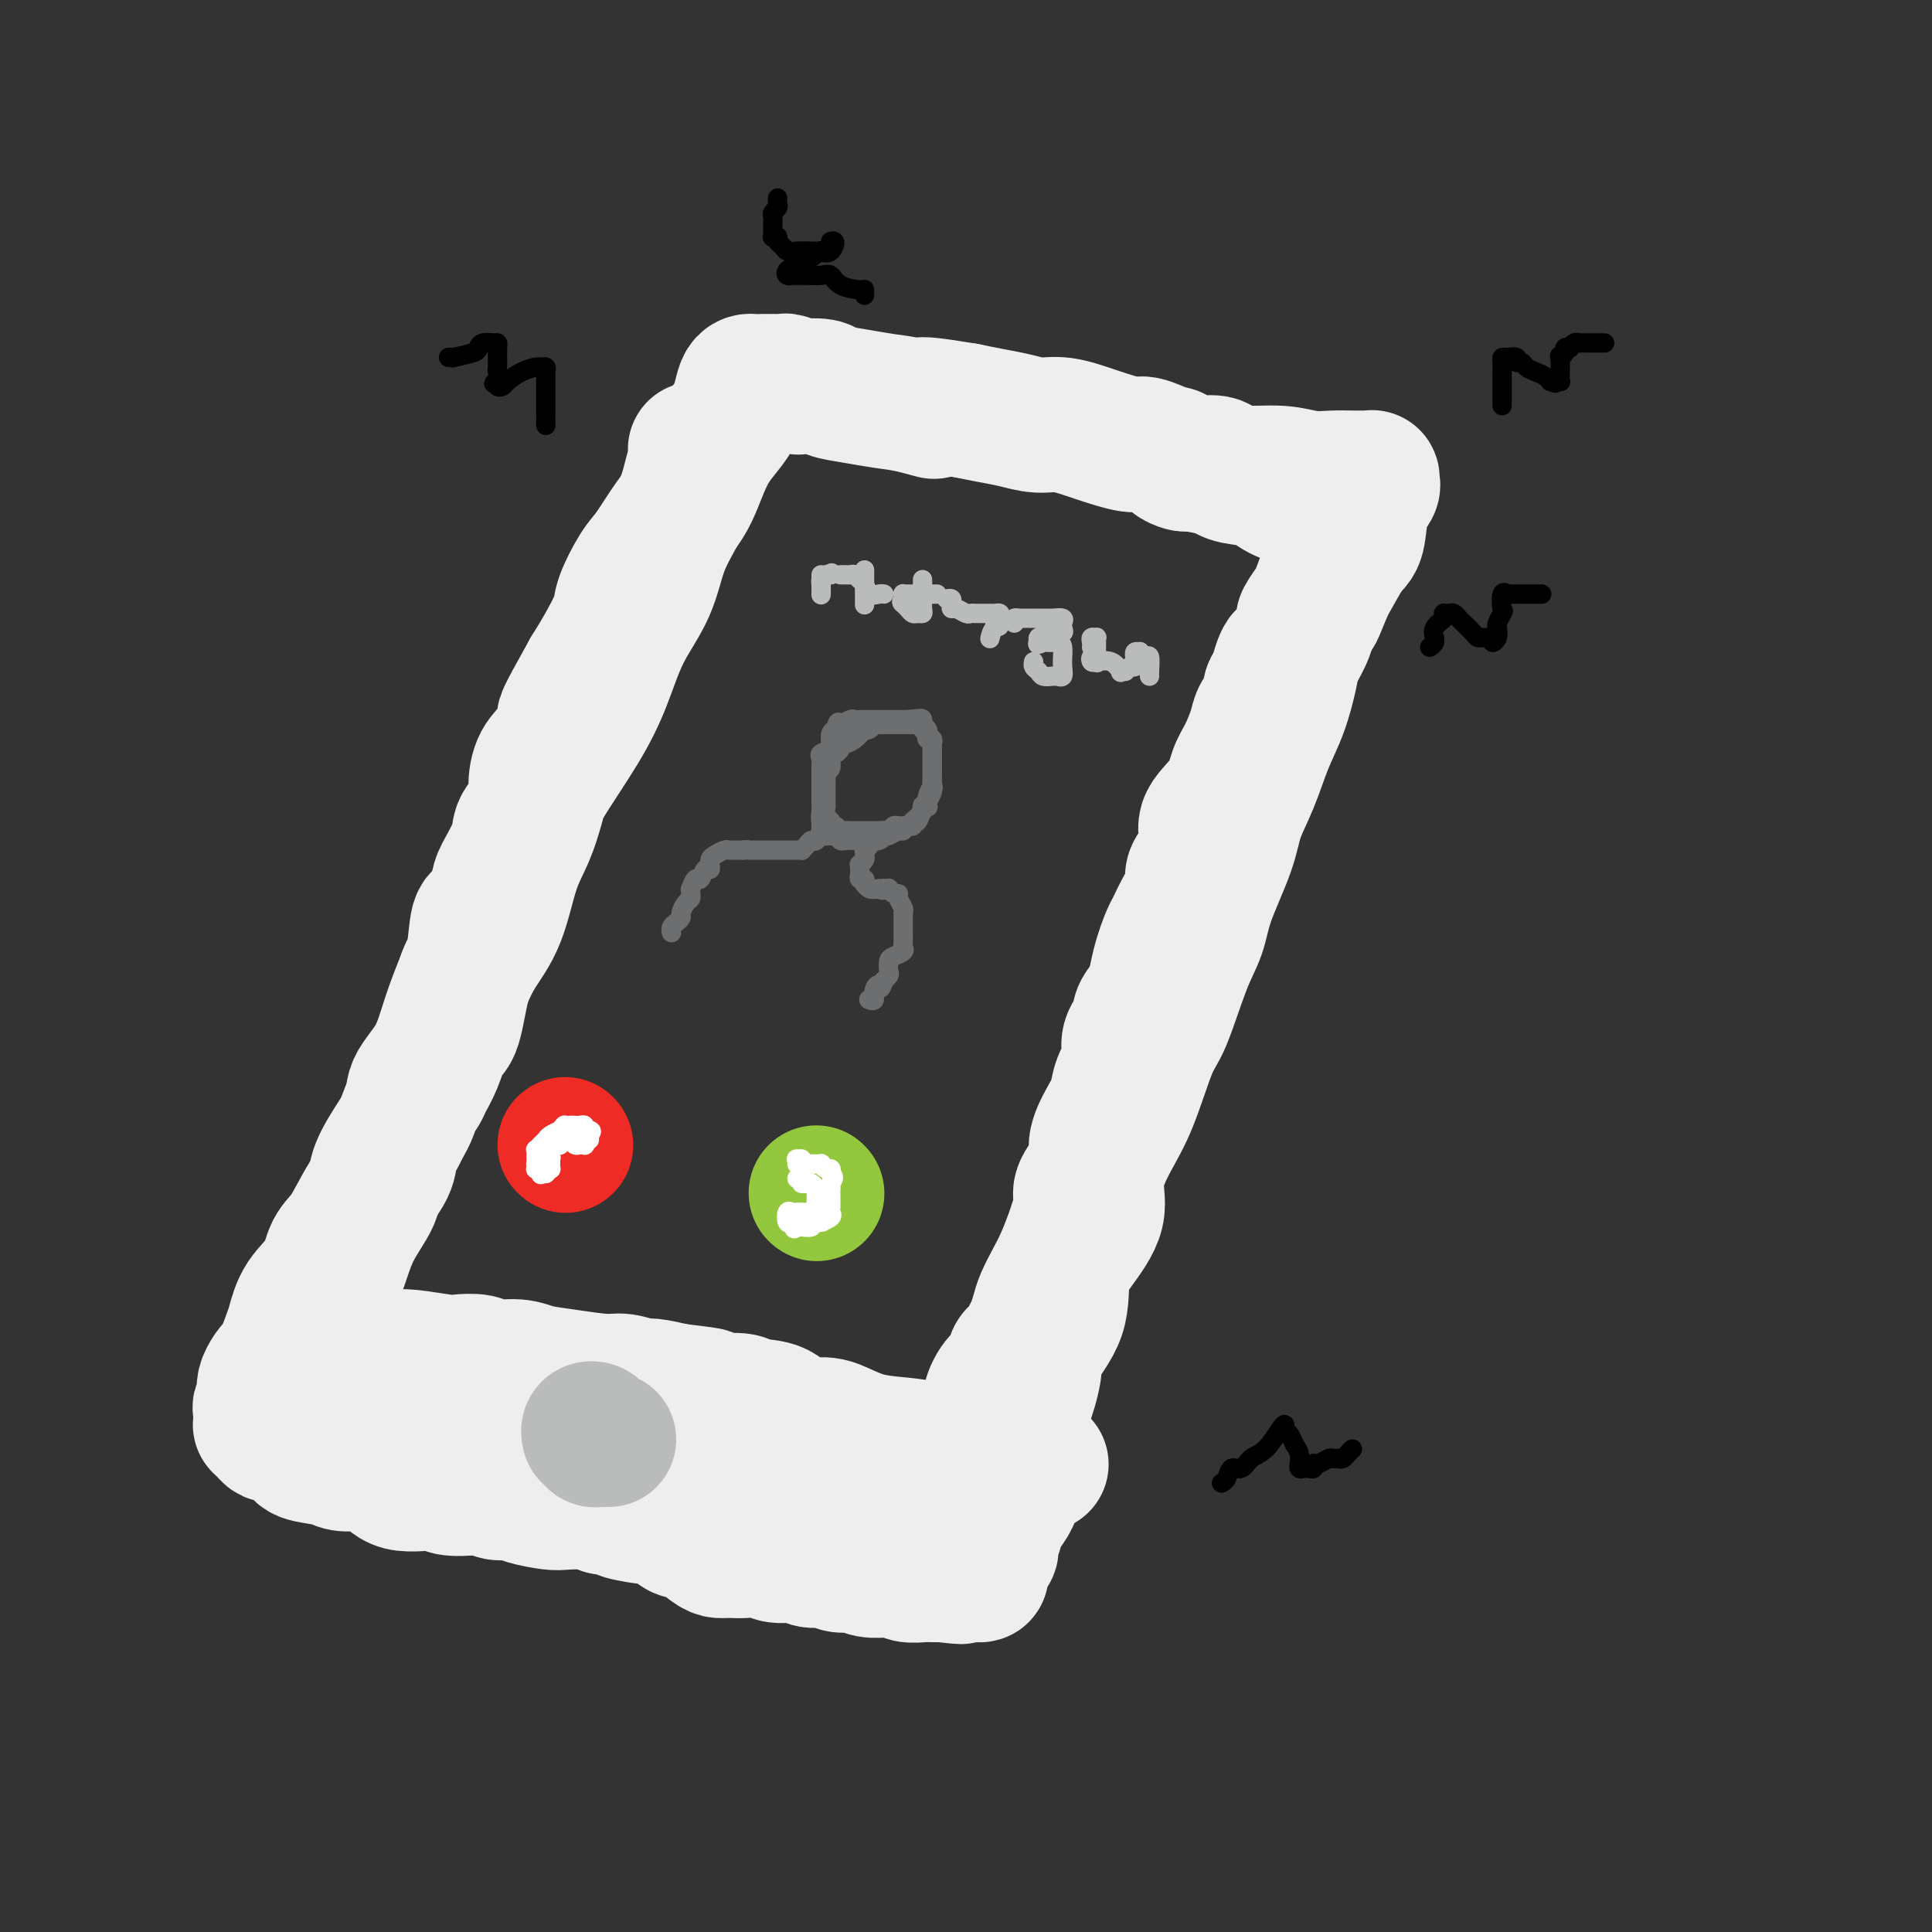<svg viewBox='0 0 400 400' version='1.1' xmlns='http://www.w3.org/2000/svg' xmlns:xlink='http://www.w3.org/1999/xlink'><rect x="0" y="0" width="400" height="400" fill="#333333" stroke="none"/><g fill='none' stroke='rgb(238,238,238)' stroke-width='28' stroke-linecap='round' stroke-linejoin='round'><path d='M144,93c0.081,0.525 0.162,1.050 0,2c-0.162,0.950 -0.567,2.325 -1,4c-0.433,1.675 -0.895,3.648 -2,6c-1.105,2.352 -2.855,5.081 -4,8c-1.145,2.919 -1.687,6.028 -3,9c-1.313,2.972 -3.398,5.808 -5,9c-1.602,3.192 -2.722,6.740 -4,10c-1.278,3.260 -2.716,6.233 -5,10c-2.284,3.767 -5.415,8.330 -7,11c-1.585,2.670 -1.625,3.448 -2,5c-0.375,1.552 -1.086,3.878 -2,6c-0.914,2.122 -2.030,4.038 -3,7c-0.970,2.962 -1.794,6.969 -3,10c-1.206,3.031 -2.793,5.087 -4,7c-1.207,1.913 -2.033,3.685 -3,6c-0.967,2.315 -2.075,5.174 -3,8c-0.925,2.826 -1.667,5.620 -3,8c-1.333,2.380 -3.258,4.346 -4,6c-0.742,1.654 -0.303,2.994 -1,5c-0.697,2.006 -2.532,4.676 -4,7c-1.468,2.324 -2.568,4.303 -3,6c-0.432,1.697 -0.195,3.113 -1,5c-0.805,1.887 -2.653,4.247 -4,7c-1.347,2.753 -2.192,5.901 -3,8c-0.808,2.099 -1.577,3.150 -2,4c-0.423,0.850 -0.498,1.498 -1,3c-0.502,1.502 -1.429,3.858 -2,5c-0.571,1.142 -0.785,1.071 -1,1'/><path d='M64,276c-12.319,28.538 -3.117,8.383 0,1c3.117,-7.383 0.150,-1.993 -1,0c-1.150,1.993 -0.482,0.590 0,0c0.482,-0.590 0.779,-0.368 1,0c0.221,0.368 0.366,0.881 1,1c0.634,0.119 1.757,-0.157 2,0c0.243,0.157 -0.395,0.746 0,1c0.395,0.254 1.821,0.173 3,0c1.179,-0.173 2.110,-0.440 3,0c0.890,0.440 1.737,1.586 3,2c1.263,0.414 2.941,0.097 4,0c1.059,-0.097 1.498,0.025 2,0c0.502,-0.025 1.066,-0.199 3,0c1.934,0.199 5.238,0.770 7,1c1.762,0.230 1.982,0.117 3,0c1.018,-0.117 2.834,-0.239 4,0c1.166,0.239 1.681,0.839 3,1c1.319,0.161 3.443,-0.115 5,0c1.557,0.115 2.547,0.623 4,1c1.453,0.377 3.370,0.622 6,1c2.630,0.378 5.973,0.889 8,1c2.027,0.111 2.739,-0.176 4,0c1.261,0.176 3.070,0.817 4,1c0.930,0.183 0.980,-0.090 2,0c1.020,0.090 3.010,0.545 5,1'/><path d='M140,288c10.714,1.245 5.500,0.856 4,1c-1.500,0.144 0.716,0.821 3,1c2.284,0.179 4.638,-0.138 6,0c1.362,0.138 1.731,0.733 3,1c1.269,0.267 3.436,0.208 5,1c1.564,0.792 2.524,2.436 4,3c1.476,0.564 3.470,0.048 5,0c1.530,-0.048 2.598,0.373 4,1c1.402,0.627 3.139,1.460 5,2c1.861,0.540 3.845,0.786 6,1c2.155,0.214 4.479,0.397 7,1c2.521,0.603 5.239,1.626 7,2c1.761,0.374 2.566,0.100 3,0c0.434,-0.100 0.498,-0.027 1,0c0.502,0.027 1.444,0.007 2,0c0.556,-0.007 0.726,-0.002 1,0c0.274,0.002 0.651,0.001 1,0c0.349,-0.001 0.671,-0.000 1,0c0.329,0.000 0.665,0.000 1,0c0.335,-0.000 0.667,-0.000 1,0'/><path d='M210,302c10.831,2.203 2.908,0.711 0,0c-2.908,-0.711 -0.800,-0.640 0,-1c0.800,-0.360 0.291,-1.150 0,-2c-0.291,-0.850 -0.365,-1.760 0,-3c0.365,-1.240 1.168,-2.809 2,-5c0.832,-2.191 1.694,-5.003 2,-7c0.306,-1.997 0.055,-3.179 1,-5c0.945,-1.821 3.084,-4.279 4,-7c0.916,-2.721 0.607,-5.703 1,-8c0.393,-2.297 1.486,-3.910 3,-6c1.514,-2.090 3.448,-4.657 4,-7c0.552,-2.343 -0.279,-4.462 0,-7c0.279,-2.538 1.667,-5.497 3,-8c1.333,-2.503 2.613,-4.552 4,-8c1.387,-3.448 2.883,-8.297 4,-11c1.117,-2.703 1.854,-3.260 3,-6c1.146,-2.740 2.701,-7.662 4,-11c1.299,-3.338 2.343,-5.093 3,-7c0.657,-1.907 0.927,-3.968 2,-7c1.073,-3.032 2.948,-7.035 4,-10c1.052,-2.965 1.280,-4.891 2,-7c0.720,-2.109 1.932,-4.401 3,-7c1.068,-2.599 1.992,-5.504 3,-8c1.008,-2.496 2.102,-4.583 3,-7c0.898,-2.417 1.602,-5.163 2,-7c0.398,-1.837 0.492,-2.764 1,-4c0.508,-1.236 1.431,-2.782 2,-4c0.569,-1.218 0.785,-2.109 1,-3'/><path d='M271,129c7.221,-18.620 3.273,-7.671 2,-4c-1.273,3.671 0.130,0.065 1,-2c0.870,-2.065 1.207,-2.588 2,-4c0.793,-1.412 2.041,-3.712 3,-5c0.959,-1.288 1.630,-1.564 2,-3c0.370,-1.436 0.439,-4.031 1,-6c0.561,-1.969 1.613,-3.312 2,-4c0.387,-0.688 0.110,-0.720 0,-1c-0.110,-0.280 -0.051,-0.807 0,-1c0.051,-0.193 0.094,-0.051 0,0c-0.094,0.051 -0.324,0.010 -1,0c-0.676,-0.010 -1.797,0.012 -3,0c-1.203,-0.012 -2.487,-0.059 -4,0c-1.513,0.059 -3.254,0.224 -5,0c-1.746,-0.224 -3.498,-0.836 -6,-1c-2.502,-0.164 -5.756,0.120 -8,0c-2.244,-0.120 -3.479,-0.643 -5,-1c-1.521,-0.357 -3.328,-0.546 -5,-1c-1.672,-0.454 -3.209,-1.173 -5,-2c-1.791,-0.827 -3.836,-1.762 -5,-2c-1.164,-0.238 -1.447,0.220 -3,0c-1.553,-0.220 -4.375,-1.120 -7,-2c-2.625,-0.880 -5.054,-1.741 -7,-2c-1.946,-0.259 -3.408,0.085 -5,0c-1.592,-0.085 -3.313,-0.600 -5,-1c-1.687,-0.400 -3.339,-0.686 -5,-1c-1.661,-0.314 -3.330,-0.657 -5,-1'/><path d='M200,85c-14.415,-2.427 -8.451,-0.495 -7,0c1.451,0.495 -1.611,-0.445 -4,-1c-2.389,-0.555 -4.105,-0.723 -6,-1c-1.895,-0.277 -3.970,-0.662 -6,-1c-2.030,-0.338 -4.015,-0.630 -5,-1c-0.985,-0.370 -0.971,-0.817 -2,-1c-1.029,-0.183 -3.102,-0.102 -4,0c-0.898,0.102 -0.622,0.223 -1,0c-0.378,-0.223 -1.411,-0.792 -2,-1c-0.589,-0.208 -0.734,-0.056 -1,0c-0.266,0.056 -0.651,0.015 -1,0c-0.349,-0.015 -0.660,-0.005 -1,0c-0.340,0.005 -0.707,0.005 -1,0c-0.293,-0.005 -0.511,-0.015 -1,0c-0.489,0.015 -1.250,0.054 -2,0c-0.750,-0.054 -1.491,-0.201 -2,1c-0.509,1.201 -0.786,3.750 -2,6c-1.214,2.250 -3.363,4.203 -5,7c-1.637,2.797 -2.761,6.440 -4,9c-1.239,2.560 -2.592,4.037 -4,6c-1.408,1.963 -2.869,4.411 -4,6c-1.131,1.589 -1.930,2.318 -3,4c-1.070,1.682 -2.411,4.317 -3,6c-0.589,1.683 -0.428,2.415 -1,4c-0.572,1.585 -1.878,4.024 -3,6c-1.122,1.976 -2.061,3.488 -3,5'/><path d='M122,139c-6.314,11.290 -5.101,9.517 -5,10c0.101,0.483 -0.912,3.224 -2,5c-1.088,1.776 -2.250,2.587 -3,4c-0.750,1.413 -1.087,3.429 -1,5c0.087,1.571 0.599,2.697 0,4c-0.599,1.303 -2.310,2.784 -3,4c-0.690,1.216 -0.360,2.165 -1,4c-0.640,1.835 -2.251,4.554 -3,6c-0.749,1.446 -0.638,1.620 -1,3c-0.362,1.380 -1.199,3.967 -2,5c-0.801,1.033 -1.565,0.511 -2,2c-0.435,1.489 -0.539,4.989 -1,7c-0.461,2.011 -1.279,2.535 -2,5c-0.721,2.465 -1.344,6.873 -2,9c-0.656,2.127 -1.345,1.975 -2,3c-0.655,1.025 -1.277,3.229 -2,5c-0.723,1.771 -1.546,3.110 -2,4c-0.454,0.890 -0.539,1.331 -1,2c-0.461,0.669 -1.298,1.565 -2,3c-0.702,1.435 -1.268,3.409 -2,5c-0.732,1.591 -1.628,2.798 -2,4c-0.372,1.202 -0.219,2.400 -1,4c-0.781,1.600 -2.496,3.602 -4,6c-1.504,2.398 -2.798,5.191 -4,7c-1.202,1.809 -2.311,2.633 -3,4c-0.689,1.367 -0.959,3.276 -2,5c-1.041,1.724 -2.854,3.263 -4,5c-1.146,1.737 -1.627,3.672 -2,5c-0.373,1.328 -0.639,2.050 -1,3c-0.361,0.950 -0.817,2.129 -1,3c-0.183,0.871 -0.091,1.436 0,2'/><path d='M59,282c-5.742,11.201 -2.596,4.205 -2,2c0.596,-2.205 -1.357,0.382 -2,2c-0.643,1.618 0.024,2.266 0,3c-0.024,0.734 -0.739,1.555 -1,2c-0.261,0.445 -0.067,0.514 0,1c0.067,0.486 0.008,1.388 0,2c-0.008,0.612 0.036,0.933 0,1c-0.036,0.067 -0.153,-0.120 0,0c0.153,0.120 0.576,0.547 1,1c0.424,0.453 0.848,0.933 1,1c0.152,0.067 0.031,-0.280 1,0c0.969,0.280 3.028,1.185 4,2c0.972,0.815 0.858,1.540 2,2c1.142,0.460 3.540,0.657 5,1c1.460,0.343 1.981,0.833 3,1c1.019,0.167 2.535,0.010 4,0c1.465,-0.010 2.878,0.127 4,1c1.122,0.873 1.953,2.482 4,3c2.047,0.518 5.310,-0.053 7,0c1.690,0.053 1.807,0.731 3,1c1.193,0.269 3.461,0.127 5,0c1.539,-0.127 2.349,-0.241 3,0c0.651,0.241 1.144,0.835 2,1c0.856,0.165 2.074,-0.100 3,0c0.926,0.100 1.560,0.566 3,1c1.440,0.434 3.685,0.838 5,1c1.315,0.162 1.700,0.082 3,0c1.300,-0.082 3.514,-0.166 5,0c1.486,0.166 2.243,0.583 3,1'/><path d='M125,312c10.246,1.860 4.862,1.010 4,1c-0.862,-0.010 2.797,0.821 5,1c2.203,0.179 2.951,-0.294 4,0c1.049,0.294 2.400,1.354 4,2c1.600,0.646 3.449,0.877 5,1c1.551,0.123 2.805,0.138 4,0c1.195,-0.138 2.332,-0.429 3,0c0.668,0.429 0.869,1.579 2,2c1.131,0.421 3.193,0.113 5,0c1.807,-0.113 3.358,-0.030 4,0c0.642,0.030 0.375,0.008 1,0c0.625,-0.008 2.143,-0.002 3,0c0.857,0.002 1.054,0.001 1,0c-0.054,-0.001 -0.358,-0.000 0,0c0.358,0.000 1.377,0.000 2,0c0.623,-0.000 0.849,-0.000 1,0c0.151,0.000 0.226,0.000 1,0c0.774,-0.000 2.248,-0.000 3,0c0.752,0.000 0.784,0.000 1,0c0.216,-0.000 0.617,-0.000 1,0c0.383,0.000 0.747,0.000 1,0c0.253,-0.000 0.393,-0.000 1,0c0.607,0.000 1.681,0.001 2,0c0.319,-0.001 -0.117,-0.004 0,0c0.117,0.004 0.786,0.016 1,0c0.214,-0.016 -0.028,-0.060 0,0c0.028,0.060 0.327,0.222 1,0c0.673,-0.222 1.720,-0.829 2,-1c0.280,-0.171 -0.206,0.094 0,0c0.206,-0.094 1.103,-0.547 2,-1'/><path d='M189,317c5.448,-0.470 2.569,-0.646 2,-1c-0.569,-0.354 1.171,-0.885 2,-1c0.829,-0.115 0.747,0.187 1,0c0.253,-0.187 0.841,-0.865 1,-1c0.159,-0.135 -0.112,0.271 0,0c0.112,-0.271 0.607,-1.218 1,-2c0.393,-0.782 0.682,-1.398 1,-2c0.318,-0.602 0.664,-1.189 1,-2c0.336,-0.811 0.663,-1.848 1,-3c0.337,-1.152 0.683,-2.421 1,-3c0.317,-0.579 0.605,-0.468 1,-1c0.395,-0.532 0.899,-1.707 1,-2c0.101,-0.293 -0.199,0.296 0,0c0.199,-0.296 0.896,-1.477 1,-2c0.104,-0.523 -0.386,-0.387 0,-1c0.386,-0.613 1.648,-1.974 2,-3c0.352,-1.026 -0.207,-1.717 0,-3c0.207,-1.283 1.180,-3.159 2,-4c0.820,-0.841 1.487,-0.647 2,-1c0.513,-0.353 0.870,-1.251 1,-2c0.130,-0.749 0.032,-1.347 0,-1c-0.032,0.347 0.003,1.641 0,2c-0.003,0.359 -0.042,-0.217 0,0c0.042,0.217 0.166,1.227 0,2c-0.166,0.773 -0.622,1.310 -1,2c-0.378,0.690 -0.679,1.532 -1,2c-0.321,0.468 -0.663,0.562 -1,1c-0.337,0.438 -0.668,1.219 -1,2'/><path d='M206,293c-0.860,1.981 -1.008,1.933 -1,2c0.008,0.067 0.174,0.248 0,1c-0.174,0.752 -0.688,2.074 -1,3c-0.312,0.926 -0.423,1.456 -1,2c-0.577,0.544 -1.622,1.101 -2,2c-0.378,0.899 -0.091,2.139 0,3c0.091,0.861 -0.014,1.344 0,2c0.014,0.656 0.147,1.484 0,2c-0.147,0.516 -0.575,0.719 -1,1c-0.425,0.281 -0.846,0.641 -1,1c-0.154,0.359 -0.041,0.718 0,1c0.041,0.282 0.011,0.488 0,1c-0.011,0.512 -0.003,1.330 0,2c0.003,0.670 0.001,1.191 0,1c-0.001,-0.191 -0.000,-1.096 0,-2'/><path d='M199,315c-1.068,3.025 -0.238,-0.413 0,-2c0.238,-1.587 -0.116,-1.324 0,-2c0.116,-0.676 0.702,-2.292 1,-3c0.298,-0.708 0.308,-0.507 1,-2c0.692,-1.493 2.064,-4.679 3,-7c0.936,-2.321 1.434,-3.777 2,-5c0.566,-1.223 1.198,-2.215 2,-4c0.802,-1.785 1.773,-4.364 2,-6c0.227,-1.636 -0.290,-2.328 0,-3c0.290,-0.672 1.386,-1.323 2,-2c0.614,-0.677 0.745,-1.381 1,-2c0.255,-0.619 0.634,-1.153 1,-2c0.366,-0.847 0.718,-2.005 1,-3c0.282,-0.995 0.495,-1.826 1,-3c0.505,-1.174 1.303,-2.692 2,-4c0.697,-1.308 1.294,-2.406 2,-4c0.706,-1.594 1.521,-3.683 2,-5c0.479,-1.317 0.620,-1.863 1,-3c0.380,-1.137 0.997,-2.867 1,-4c0.003,-1.133 -0.609,-1.671 0,-3c0.609,-1.329 2.438,-3.450 3,-5c0.562,-1.550 -0.143,-2.530 0,-4c0.143,-1.470 1.135,-3.429 2,-5c0.865,-1.571 1.603,-2.755 2,-4c0.397,-1.245 0.454,-2.550 1,-4c0.546,-1.450 1.581,-3.045 2,-4c0.419,-0.955 0.223,-1.270 0,-2c-0.223,-0.730 -0.472,-1.876 0,-3c0.472,-1.124 1.666,-2.226 2,-3c0.334,-0.774 -0.190,-1.221 0,-2c0.190,-0.779 1.095,-1.889 2,-3'/><path d='M238,207c6.516,-17.524 3.307,-7.334 2,-4c-1.307,3.334 -0.710,-0.187 0,-3c0.710,-2.813 1.533,-4.917 2,-6c0.467,-1.083 0.576,-1.146 1,-2c0.424,-0.854 1.162,-2.500 2,-4c0.838,-1.500 1.776,-2.854 2,-4c0.224,-1.146 -0.266,-2.083 0,-3c0.266,-0.917 1.289,-1.813 2,-3c0.711,-1.187 1.110,-2.665 1,-4c-0.110,-1.335 -0.730,-2.528 0,-4c0.730,-1.472 2.810,-3.222 4,-5c1.190,-1.778 1.489,-3.582 2,-5c0.511,-1.418 1.232,-2.449 2,-4c0.768,-1.551 1.582,-3.622 2,-5c0.418,-1.378 0.441,-2.063 1,-3c0.559,-0.937 1.656,-2.126 2,-3c0.344,-0.874 -0.063,-1.432 0,-2c0.063,-0.568 0.598,-1.145 1,-2c0.402,-0.855 0.672,-1.988 1,-3c0.328,-1.012 0.713,-1.904 1,-2c0.287,-0.096 0.476,0.605 1,0c0.524,-0.605 1.382,-2.515 2,-4c0.618,-1.485 0.995,-2.546 1,-3c0.005,-0.454 -0.363,-0.303 0,-1c0.363,-0.697 1.456,-2.242 2,-3c0.544,-0.758 0.537,-0.728 1,-2c0.463,-1.272 1.395,-3.846 2,-5c0.605,-1.154 0.884,-0.887 1,-1c0.116,-0.113 0.070,-0.607 0,-1c-0.070,-0.393 -0.163,-0.684 0,-1c0.163,-0.316 0.581,-0.658 1,-1'/><path d='M277,114c4.116,-9.068 0.908,-3.739 0,-2c-0.908,1.739 0.486,-0.111 1,-1c0.514,-0.889 0.147,-0.817 0,-1c-0.147,-0.183 -0.074,-0.623 0,-1c0.074,-0.377 0.149,-0.693 0,-1c-0.149,-0.307 -0.523,-0.606 -1,-1c-0.477,-0.394 -1.059,-0.882 -1,-1c0.059,-0.118 0.757,0.133 0,0c-0.757,-0.133 -2.971,-0.652 -4,-1c-1.029,-0.348 -0.875,-0.526 -2,-1c-1.125,-0.474 -3.531,-1.245 -5,-2c-1.469,-0.755 -2.000,-1.495 -3,-2c-1.000,-0.505 -2.467,-0.777 -4,-1c-1.533,-0.223 -3.130,-0.399 -4,-1c-0.870,-0.601 -1.011,-1.628 -2,-2c-0.989,-0.372 -2.825,-0.089 -4,0c-1.175,0.089 -1.688,-0.015 -2,0c-0.312,0.015 -0.424,0.148 -1,0c-0.576,-0.148 -1.617,-0.578 -2,-1c-0.383,-0.422 -0.110,-0.835 0,-1c0.110,-0.165 0.055,-0.083 0,0'/><path d='M134,313c-0.003,-0.543 -0.006,-1.086 0,-1c0.006,0.086 0.022,0.802 0,1c-0.022,0.198 -0.083,-0.121 0,0c0.083,0.121 0.308,0.684 1,1c0.692,0.316 1.849,0.386 3,1c1.151,0.614 2.296,1.772 3,2c0.704,0.228 0.966,-0.475 2,0c1.034,0.475 2.842,2.128 4,3c1.158,0.872 1.668,0.965 2,1c0.332,0.035 0.485,0.014 1,0c0.515,-0.014 1.390,-0.019 2,0c0.610,0.019 0.953,0.062 2,0c1.047,-0.062 2.797,-0.228 4,0c1.203,0.228 1.858,0.850 3,1c1.142,0.150 2.770,-0.171 4,0c1.230,0.171 2.061,0.834 3,1c0.939,0.166 1.987,-0.166 3,0c1.013,0.166 1.992,0.829 3,1c1.008,0.171 2.046,-0.151 3,0c0.954,0.151 1.826,0.776 3,1c1.174,0.224 2.651,0.046 3,0c0.349,-0.046 -0.429,0.040 0,0c0.429,-0.040 2.065,-0.207 3,0c0.935,0.207 1.171,0.787 2,1c0.829,0.213 2.253,0.057 3,0c0.747,-0.057 0.816,-0.015 1,0c0.184,0.015 0.481,0.004 1,0c0.519,-0.004 1.259,-0.002 2,0'/><path d='M195,326c7.172,0.774 2.600,0.207 1,0c-1.600,-0.207 -0.230,-0.056 1,0c1.230,0.056 2.319,0.015 3,0c0.681,-0.015 0.954,-0.005 1,0c0.046,0.005 -0.133,0.005 0,0c0.133,-0.005 0.579,-0.015 1,0c0.421,0.015 0.816,0.055 1,0c0.184,-0.055 0.158,-0.206 0,-1c-0.158,-0.794 -0.447,-2.232 0,-3c0.447,-0.768 1.629,-0.866 2,-1c0.371,-0.134 -0.069,-0.303 0,-1c0.069,-0.697 0.645,-1.920 1,-3c0.355,-1.080 0.487,-2.015 1,-3c0.513,-0.985 1.406,-2.018 2,-3c0.594,-0.982 0.890,-1.912 1,-3c0.110,-1.088 0.033,-2.333 0,-3c-0.033,-0.667 -0.024,-0.756 0,-1c0.024,-0.244 0.063,-0.642 0,-1c-0.063,-0.358 -0.227,-0.674 0,-1c0.227,-0.326 0.845,-0.662 1,-1c0.155,-0.338 -0.154,-0.678 0,-1c0.154,-0.322 0.772,-0.625 1,-1c0.228,-0.375 0.065,-0.821 0,-1c-0.065,-0.179 -0.033,-0.089 0,0'/></g>
<g fill='none' stroke='rgb(186,187,187)' stroke-width='28' stroke-linecap='round' stroke-linejoin='round'><path d='M126,298c-0.445,-0.002 -0.890,-0.003 -1,0c-0.110,0.003 0.115,0.011 0,0c-0.115,-0.011 -0.571,-0.043 -1,0c-0.429,0.043 -0.833,0.159 -1,0c-0.167,-0.159 -0.097,-0.592 0,-1c0.097,-0.408 0.222,-0.790 0,-1c-0.222,-0.210 -0.791,-0.249 -1,0c-0.209,0.249 -0.060,0.785 0,1c0.060,0.215 0.030,0.107 0,0'/></g>
<g fill='none' stroke='rgb(238,43,36)' stroke-width='28' stroke-linecap='round' stroke-linejoin='round'><path d='M117,237c0.000,0.000 0.100,0.100 0.1,0.1'/></g>
<g fill='none' stroke='rgb(147,200,62)' stroke-width='28' stroke-linecap='round' stroke-linejoin='round'><path d='M169,247c0.000,0.000 0.100,0.100 0.1,0.1'/></g>
<g fill='none' stroke='rgb(109,110,112)' stroke-width='4' stroke-linecap='round' stroke-linejoin='round'><path d='M139,193c0.022,0.090 0.044,0.180 0,0c-0.044,-0.180 -0.153,-0.629 0,-1c0.153,-0.371 0.566,-0.663 1,-1c0.434,-0.337 0.887,-0.720 1,-1c0.113,-0.280 -0.113,-0.458 0,-1c0.113,-0.542 0.565,-1.450 1,-2c0.435,-0.550 0.851,-0.744 1,-1c0.149,-0.256 0.029,-0.574 0,-1c-0.029,-0.426 0.034,-0.959 0,-1c-0.034,-0.041 -0.163,0.411 0,0c0.163,-0.411 0.618,-1.683 1,-2c0.382,-0.317 0.691,0.322 1,0c0.309,-0.322 0.618,-1.606 1,-2c0.382,-0.394 0.836,0.102 1,0c0.164,-0.102 0.037,-0.802 0,-1c-0.037,-0.198 0.017,0.105 0,0c-0.017,-0.105 -0.106,-0.616 0,-1c0.106,-0.384 0.406,-0.639 1,-1c0.594,-0.361 1.483,-0.829 2,-1c0.517,-0.171 0.663,-0.046 1,0c0.337,0.046 0.863,0.012 1,0c0.137,-0.012 -0.117,-0.003 0,0c0.117,0.003 0.605,0.001 1,0c0.395,-0.001 0.698,-0.000 1,0'/><path d='M154,176c1.087,-0.155 0.805,-0.041 1,0c0.195,0.041 0.865,0.011 1,0c0.135,-0.011 -0.267,-0.003 0,0c0.267,0.003 1.203,0.001 2,0c0.797,-0.001 1.456,-0.000 2,0c0.544,0.000 0.973,0.000 1,0c0.027,-0.000 -0.348,0.000 0,0c0.348,-0.000 1.418,-0.000 2,0c0.582,0.000 0.677,0.001 1,0c0.323,-0.001 0.874,-0.003 1,0c0.126,0.003 -0.173,0.011 0,0c0.173,-0.011 0.820,-0.039 1,0c0.180,0.039 -0.106,0.146 0,0c0.106,-0.146 0.603,-0.546 1,-1c0.397,-0.454 0.695,-0.963 1,-1c0.305,-0.037 0.618,0.396 1,0c0.382,-0.396 0.834,-1.622 1,-2c0.166,-0.378 0.045,0.090 0,0c-0.045,-0.090 -0.013,-0.740 0,-1c0.013,-0.260 0.006,-0.130 0,0'/><path d='M170,171c0.928,-0.896 0.249,-0.635 0,-1c-0.249,-0.365 -0.067,-1.355 0,-2c0.067,-0.645 0.018,-0.945 0,-1c-0.018,-0.055 -0.005,0.135 0,0c0.005,-0.135 0.001,-0.595 0,-1c-0.001,-0.405 -0.000,-0.756 0,-1c0.000,-0.244 0.000,-0.380 0,-1c-0.000,-0.620 -0.000,-1.724 0,-2c0.000,-0.276 0.001,0.277 0,0c-0.001,-0.277 -0.002,-1.384 0,-2c0.002,-0.616 0.008,-0.742 0,-1c-0.008,-0.258 -0.030,-0.648 0,-1c0.030,-0.352 0.113,-0.667 0,-1c-0.113,-0.333 -0.423,-0.684 0,-1c0.423,-0.316 1.580,-0.596 2,-1c0.420,-0.404 0.102,-0.933 0,-1c-0.102,-0.067 0.011,0.328 0,0c-0.011,-0.328 -0.146,-1.379 0,-2c0.146,-0.621 0.573,-0.810 1,-1'/><path d='M173,151c0.683,-3.029 0.890,-0.601 1,0c0.110,0.601 0.123,-0.623 0,-1c-0.123,-0.377 -0.383,0.095 0,0c0.383,-0.095 1.409,-0.758 2,-1c0.591,-0.242 0.746,-0.065 1,0c0.254,0.065 0.606,0.017 1,0c0.394,-0.017 0.830,-0.005 1,0c0.170,0.005 0.074,0.001 0,0c-0.074,-0.001 -0.126,-0.000 0,0c0.126,0.000 0.430,0.000 1,0c0.570,-0.000 1.406,-0.000 2,0c0.594,0.000 0.947,0.000 1,0c0.053,-0.000 -0.193,-0.000 0,0c0.193,0.000 0.825,0.000 1,0c0.175,-0.000 -0.108,-0.000 0,0c0.108,0.000 0.606,0.000 1,0c0.394,-0.000 0.683,-0.000 1,0c0.317,0.000 0.662,0.000 1,0c0.338,-0.000 0.669,-0.000 1,0'/><path d='M188,149c2.996,-0.374 2.985,-0.308 3,0c0.015,0.308 0.056,0.857 0,1c-0.056,0.143 -0.207,-0.121 0,0c0.207,0.121 0.774,0.625 1,1c0.226,0.375 0.113,0.620 0,1c-0.113,0.380 -0.226,0.893 0,1c0.226,0.107 0.793,-0.193 1,0c0.207,0.193 0.056,0.878 0,1c-0.056,0.122 -0.015,-0.318 0,0c0.015,0.318 0.004,1.395 0,2c-0.004,0.605 -0.001,0.740 0,1c0.001,0.260 0.000,0.646 0,1c-0.000,0.354 0.001,0.675 0,1c-0.001,0.325 -0.004,0.654 0,1c0.004,0.346 0.015,0.709 0,1c-0.015,0.291 -0.055,0.509 0,1c0.055,0.491 0.207,1.255 0,2c-0.207,0.745 -0.772,1.469 -1,2c-0.228,0.531 -0.121,0.867 0,1c0.121,0.133 0.254,0.064 0,0c-0.254,-0.064 -0.895,-0.122 -1,0c-0.105,0.122 0.327,0.425 0,1c-0.327,0.575 -1.411,1.422 -2,2c-0.589,0.578 -0.683,0.886 -1,1c-0.317,0.114 -0.859,0.034 -1,0c-0.141,-0.034 0.117,-0.023 0,0c-0.117,0.023 -0.609,0.058 -1,0c-0.391,-0.058 -0.682,-0.208 -1,0c-0.318,0.208 -0.662,0.774 -1,1c-0.338,0.226 -0.669,0.113 -1,0'/><path d='M183,172c-0.875,0.309 -0.061,0.083 0,0c0.061,-0.083 -0.631,-0.022 -1,0c-0.369,0.022 -0.413,0.006 -1,0c-0.587,-0.006 -1.715,-0.002 -2,0c-0.285,0.002 0.275,0.002 0,0c-0.275,-0.002 -1.383,-0.004 -2,0c-0.617,0.004 -0.744,0.015 -1,0c-0.256,-0.015 -0.643,-0.057 -1,0c-0.357,0.057 -0.684,0.212 -1,0c-0.316,-0.212 -0.619,-0.792 -1,-1c-0.381,-0.208 -0.838,-0.043 -1,0c-0.162,0.043 -0.029,-0.035 0,0c0.029,0.035 -0.045,0.182 0,0c0.045,-0.182 0.208,-0.693 0,-1c-0.208,-0.307 -0.788,-0.409 -1,-1c-0.212,-0.591 -0.057,-1.672 0,-2c0.057,-0.328 0.016,0.095 0,0c-0.016,-0.095 -0.005,-0.708 0,-1c0.005,-0.292 0.005,-0.262 0,-1c-0.005,-0.738 -0.016,-2.243 0,-3c0.016,-0.757 0.060,-0.766 0,-1c-0.060,-0.234 -0.222,-0.692 0,-1c0.222,-0.308 0.830,-0.465 1,-1c0.170,-0.535 -0.096,-1.449 0,-2c0.096,-0.551 0.553,-0.738 1,-1c0.447,-0.262 0.882,-0.598 1,-1c0.118,-0.402 -0.082,-0.871 0,-1c0.082,-0.129 0.445,0.081 1,0c0.555,-0.081 1.301,-0.452 2,-1c0.699,-0.548 1.349,-1.274 2,-2'/><path d='M179,151c0.941,-0.769 0.293,-0.192 0,0c-0.293,0.192 -0.232,-0.001 0,0c0.232,0.001 0.636,0.196 1,0c0.364,-0.196 0.689,-0.785 1,-1c0.311,-0.215 0.608,-0.058 1,0c0.392,0.058 0.879,0.015 1,0c0.121,-0.015 -0.122,-0.004 0,0c0.122,0.004 0.610,0.001 1,0c0.390,-0.001 0.682,-0.000 1,0c0.318,0.000 0.662,0.000 1,0c0.338,-0.000 0.669,0.000 1,0c0.331,-0.000 0.663,-0.001 1,0c0.337,0.001 0.678,0.003 1,0c0.322,-0.003 0.626,-0.012 1,0c0.374,0.012 0.817,0.046 1,0c0.183,-0.046 0.105,-0.171 0,0c-0.105,0.171 -0.238,0.638 0,1c0.238,0.362 0.849,0.619 1,1c0.151,0.381 -0.156,0.886 0,1c0.156,0.114 0.774,-0.164 1,0c0.226,0.164 0.061,0.769 0,1c-0.061,0.231 -0.016,0.089 0,0c0.016,-0.089 0.004,-0.126 0,0c-0.004,0.126 -0.001,0.415 0,1c0.001,0.585 0.000,1.466 0,2c-0.000,0.534 -0.000,0.720 0,1c0.000,0.280 0.000,0.652 0,1c-0.000,0.348 -0.000,0.671 0,1c0.000,0.329 0.000,0.666 0,1c-0.000,0.334 -0.000,0.667 0,1'/><path d='M193,162c0.375,1.972 0.311,0.904 0,1c-0.311,0.096 -0.871,1.358 -1,2c-0.129,0.642 0.172,0.665 0,1c-0.172,0.335 -0.816,0.984 -1,1c-0.184,0.016 0.091,-0.599 0,0c-0.091,0.599 -0.550,2.413 -1,3c-0.450,0.587 -0.893,-0.054 -1,0c-0.107,0.054 0.123,0.803 0,1c-0.123,0.197 -0.597,-0.157 -1,0c-0.403,0.157 -0.734,0.826 -1,1c-0.266,0.174 -0.466,-0.146 -1,0c-0.534,0.146 -1.404,0.757 -2,1c-0.596,0.243 -0.920,0.118 -1,0c-0.080,-0.118 0.083,-0.228 0,0c-0.083,0.228 -0.414,0.793 -1,1c-0.586,0.207 -1.428,0.055 -2,0c-0.572,-0.055 -0.873,-0.015 -1,0c-0.127,0.015 -0.079,0.004 0,0c0.079,-0.004 0.190,0.000 0,0c-0.190,-0.000 -0.681,-0.004 -1,0c-0.319,0.004 -0.467,0.015 -1,0c-0.533,-0.015 -1.452,-0.056 -2,0c-0.548,0.056 -0.724,0.207 -1,0c-0.276,-0.207 -0.650,-0.774 -1,-1c-0.350,-0.226 -0.675,-0.113 -1,0'/><path d='M172,173c-2.500,0.167 -1.250,0.083 0,0'/><path d='M179,174c0.536,0.303 1.073,0.606 1,1c-0.073,0.394 -0.755,0.880 -1,1c-0.245,0.120 -0.051,-0.127 0,0c0.051,0.127 -0.039,0.626 0,1c0.039,0.374 0.206,0.621 0,1c-0.206,0.379 -0.787,0.889 -1,1c-0.213,0.111 -0.058,-0.176 0,0c0.058,0.176 0.019,0.817 0,1c-0.019,0.183 -0.019,-0.090 0,0c0.019,0.090 0.057,0.545 0,1c-0.057,0.455 -0.209,0.910 0,1c0.209,0.090 0.780,-0.186 1,0c0.220,0.186 0.090,0.833 0,1c-0.090,0.167 -0.140,-0.147 0,0c0.140,0.147 0.468,0.756 1,1c0.532,0.244 1.266,0.122 2,0'/><path d='M182,184c0.862,0.620 1.018,0.170 1,0c-0.018,-0.170 -0.211,-0.060 0,0c0.211,0.060 0.826,0.071 1,0c0.174,-0.071 -0.093,-0.223 0,0c0.093,0.223 0.547,0.820 1,1c0.453,0.180 0.906,-0.058 1,0c0.094,0.058 -0.171,0.410 0,1c0.171,0.590 0.778,1.416 1,2c0.222,0.584 0.060,0.925 0,1c-0.060,0.075 -0.016,-0.117 0,0c0.016,0.117 0.004,0.542 0,1c-0.004,0.458 -0.001,0.949 0,1c0.001,0.051 -0.000,-0.337 0,0c0.000,0.337 0.002,1.400 0,2c-0.002,0.600 -0.007,0.738 0,1c0.007,0.262 0.026,0.646 0,1c-0.026,0.354 -0.098,0.676 0,1c0.098,0.324 0.367,0.650 0,1c-0.367,0.350 -1.370,0.725 -2,1c-0.630,0.275 -0.887,0.452 -1,1c-0.113,0.548 -0.083,1.467 0,2c0.083,0.533 0.218,0.679 0,1c-0.218,0.321 -0.789,0.817 -1,1c-0.211,0.183 -0.060,0.052 0,0c0.060,-0.052 0.030,-0.026 0,0'/><path d='M183,203c-0.780,2.519 -0.731,1.316 -1,1c-0.269,-0.316 -0.856,0.256 -1,1c-0.144,0.744 0.153,1.662 0,2c-0.153,0.338 -0.758,0.097 -1,0c-0.242,-0.097 -0.121,-0.048 0,0'/></g>
<g fill='none' stroke='rgb(255,255,255)' stroke-width='4' stroke-linecap='round' stroke-linejoin='round'><path d='M112,242c0.008,0.393 0.016,0.785 0,1c-0.016,0.215 -0.057,0.251 0,0c0.057,-0.251 0.211,-0.789 0,-1c-0.211,-0.211 -0.788,-0.095 -1,0c-0.212,0.095 -0.061,0.170 0,0c0.061,-0.170 0.030,-0.585 0,-1'/><path d='M111,241c-0.155,-0.106 -0.043,0.130 0,0c0.043,-0.130 0.015,-0.627 0,-1c-0.015,-0.373 -0.019,-0.621 0,-1c0.019,-0.379 0.061,-0.889 0,-1c-0.061,-0.111 -0.225,0.178 0,0c0.225,-0.178 0.838,-0.822 1,-1c0.162,-0.178 -0.128,0.110 0,0c0.128,-0.110 0.675,-0.618 1,-1c0.325,-0.382 0.427,-0.639 1,-1c0.573,-0.361 1.616,-0.828 2,-1c0.384,-0.172 0.110,-0.049 0,0c-0.110,0.049 -0.055,0.025 0,0'/><path d='M116,234c0.952,-1.310 0.834,-1.084 1,-1c0.166,0.084 0.618,0.026 1,0c0.382,-0.026 0.693,-0.021 1,0c0.307,0.021 0.608,0.057 1,0c0.392,-0.057 0.875,-0.208 1,0c0.125,0.208 -0.107,0.774 0,1c0.107,0.226 0.554,0.113 1,0'/><path d='M122,234c0.912,0.161 0.193,0.565 0,1c-0.193,0.435 0.142,0.901 0,1c-0.142,0.099 -0.759,-0.169 -1,0c-0.241,0.169 -0.106,0.774 0,1c0.106,0.226 0.183,0.074 0,0c-0.183,-0.074 -0.626,-0.072 -1,0c-0.374,0.072 -0.678,0.212 -1,0c-0.322,-0.212 -0.664,-0.775 -1,-1c-0.336,-0.225 -0.668,-0.113 -1,0'/><path d='M117,236c-1.013,0.250 -1.045,-0.127 -1,0c0.045,0.127 0.166,0.756 0,1c-0.166,0.244 -0.619,0.104 -1,0c-0.381,-0.104 -0.690,-0.172 -1,0c-0.310,0.172 -0.622,0.585 -1,1c-0.378,0.415 -0.822,0.833 -1,1c-0.178,0.167 -0.089,0.084 0,0'/><path d='M165,241c0.034,-0.431 0.067,-0.862 0,-1c-0.067,-0.138 -0.235,0.016 0,0c0.235,-0.016 0.871,-0.201 1,0c0.129,0.201 -0.250,0.790 0,1c0.250,0.210 1.128,0.041 2,0c0.872,-0.041 1.736,0.044 2,0c0.264,-0.044 -0.074,-0.218 0,0c0.074,0.218 0.558,0.828 1,1c0.442,0.172 0.840,-0.094 1,0c0.160,0.094 0.080,0.547 0,1'/><path d='M172,243c1.083,0.698 0.290,1.443 0,2c-0.290,0.557 -0.078,0.927 0,1c0.078,0.073 0.020,-0.149 0,0c-0.020,0.149 -0.003,0.670 0,1c0.003,0.330 -0.006,0.471 0,1c0.006,0.529 0.029,1.448 0,2c-0.029,0.552 -0.111,0.737 0,1c0.111,0.263 0.414,0.605 0,1c-0.414,0.395 -1.545,0.842 -2,1c-0.455,0.158 -0.235,0.028 0,0c0.235,-0.028 0.484,0.045 0,0c-0.484,-0.045 -1.702,-0.208 -2,0c-0.298,0.208 0.322,0.788 0,1c-0.322,0.212 -1.587,0.057 -2,0c-0.413,-0.057 0.025,-0.016 0,0c-0.025,0.016 -0.512,0.008 -1,0'/><path d='M165,254c-1.095,0.677 -0.333,0.370 0,0c0.333,-0.370 0.236,-0.803 0,-1c-0.236,-0.197 -0.611,-0.158 -1,0c-0.389,0.158 -0.794,0.435 -1,0c-0.206,-0.435 -0.214,-1.581 0,-2c0.214,-0.419 0.651,-0.112 1,0c0.349,0.112 0.609,0.030 1,0c0.391,-0.030 0.913,-0.008 1,0c0.087,0.008 -0.261,0.002 0,0c0.261,-0.002 1.130,-0.001 2,0'/><path d='M168,251c1.000,0.048 1.000,0.168 1,0c-0.000,-0.168 -0.000,-0.623 0,-1c0.000,-0.377 0.001,-0.674 0,-1c-0.001,-0.326 -0.003,-0.680 0,-1c0.003,-0.320 0.012,-0.608 0,-1c-0.012,-0.392 -0.045,-0.890 0,-1c0.045,-0.110 0.167,0.166 0,0c-0.167,-0.166 -0.622,-0.776 -1,-1c-0.378,-0.224 -0.679,-0.064 -1,0c-0.321,0.064 -0.660,0.032 -1,0'/><path d='M166,245c-0.250,-1.155 0.125,-1.042 0,-1c-0.125,0.042 -0.750,0.012 -1,0c-0.250,-0.012 -0.125,-0.006 0,0'/><path d='M113,243c0.423,-0.455 0.845,-0.909 1,-1c0.155,-0.091 0.041,0.182 0,0c-0.041,-0.182 -0.011,-0.818 0,-1c0.011,-0.182 0.003,0.091 0,0c-0.003,-0.091 -0.002,-0.545 0,-1'/><path d='M114,240c0.167,-0.500 0.083,-0.250 0,0'/></g>
<g fill='none' stroke='rgb(0,0,0)' stroke-width='4' stroke-linecap='round' stroke-linejoin='round'><path d='M296,134c0.427,-0.297 0.854,-0.594 1,-1c0.146,-0.406 0.011,-0.922 0,-1c-0.011,-0.078 0.101,0.280 0,0c-0.101,-0.280 -0.416,-1.199 0,-2c0.416,-0.801 1.565,-1.483 2,-2c0.435,-0.517 0.158,-0.867 0,-1c-0.158,-0.133 -0.198,-0.048 0,0c0.198,0.048 0.634,0.058 1,0c0.366,-0.058 0.661,-0.183 1,0c0.339,0.183 0.721,0.676 1,1c0.279,0.324 0.456,0.479 1,1c0.544,0.521 1.456,1.406 2,2c0.544,0.594 0.719,0.895 1,1c0.281,0.105 0.667,0.012 1,0c0.333,-0.012 0.611,0.056 1,0c0.389,-0.056 0.888,-0.238 1,0c0.112,0.238 -0.163,0.895 0,1c0.163,0.105 0.765,-0.343 1,-1c0.235,-0.657 0.102,-1.523 0,-2c-0.102,-0.477 -0.172,-0.565 0,-1c0.172,-0.435 0.586,-1.218 1,-2'/><path d='M311,127c0.481,-0.818 0.184,-0.363 0,-1c-0.184,-0.637 -0.255,-2.367 0,-3c0.255,-0.633 0.837,-0.170 1,0c0.163,0.170 -0.093,0.045 0,0c0.093,-0.045 0.534,-0.012 1,0c0.466,0.012 0.955,0.003 1,0c0.045,-0.003 -0.355,-0.001 0,0c0.355,0.001 1.466,0.000 2,0c0.534,-0.000 0.490,-0.000 1,0c0.510,0.000 1.574,0.000 2,0c0.426,-0.000 0.213,-0.000 0,0'/><path d='M311,84c-0.000,-0.516 -0.000,-1.033 0,-1c0.000,0.033 0.000,0.615 0,0c-0.000,-0.615 -0.000,-2.428 0,-3c0.000,-0.572 0.002,0.096 0,0c-0.002,-0.096 -0.007,-0.955 0,-2c0.007,-1.045 0.025,-2.276 0,-3c-0.025,-0.724 -0.095,-0.941 0,-1c0.095,-0.059 0.353,0.040 1,0c0.647,-0.040 1.682,-0.218 2,0c0.318,0.218 -0.080,0.832 0,1c0.080,0.168 0.638,-0.109 1,0c0.362,0.109 0.528,0.604 1,1c0.472,0.396 1.250,0.694 2,1c0.750,0.306 1.471,0.621 2,1c0.529,0.379 0.865,0.823 1,1c0.135,0.177 0.067,0.089 0,0'/><path d='M321,79c1.713,0.618 0.995,0.164 1,0c0.005,-0.164 0.732,-0.040 1,0c0.268,0.040 0.076,-0.006 0,0c-0.076,0.006 -0.035,0.065 0,-1c0.035,-1.065 0.066,-3.252 0,-4c-0.066,-0.748 -0.229,-0.056 0,0c0.229,0.056 0.849,-0.525 1,-1c0.151,-0.475 -0.166,-0.845 0,-1c0.166,-0.155 0.814,-0.094 1,0c0.186,0.094 -0.091,0.221 0,0c0.091,-0.221 0.549,-0.791 1,-1c0.451,-0.209 0.896,-0.056 1,0c0.104,0.056 -0.132,0.015 0,0c0.132,-0.015 0.631,-0.004 1,0c0.369,0.004 0.607,0.001 1,0c0.393,-0.001 0.940,-0.000 1,0c0.060,0.000 -0.369,0.000 0,0c0.369,-0.000 1.534,-0.000 2,0c0.466,0.000 0.233,0.000 0,0'/><path d='M179,61c-0.001,0.117 -0.003,0.234 0,0c0.003,-0.234 0.010,-0.819 0,-1c-0.010,-0.181 -0.037,0.043 -1,0c-0.963,-0.043 -2.864,-0.351 -4,-1c-1.136,-0.649 -1.509,-1.638 -2,-2c-0.491,-0.362 -1.102,-0.096 -2,0c-0.898,0.096 -2.085,0.023 -3,0c-0.915,-0.023 -1.559,0.005 -2,0c-0.441,-0.005 -0.677,-0.041 -1,0c-0.323,0.041 -0.731,0.161 -1,0c-0.269,-0.161 -0.399,-0.603 0,-1c0.399,-0.397 1.326,-0.750 2,-1c0.674,-0.250 1.095,-0.396 2,-1c0.905,-0.604 2.295,-1.665 3,-2c0.705,-0.335 0.725,0.054 1,0c0.275,-0.054 0.805,-0.553 1,-1c0.195,-0.447 0.056,-0.842 0,-1c-0.056,-0.158 -0.028,-0.079 0,0'/><path d='M172,50c1.365,-0.630 0.777,1.295 0,2c-0.777,0.705 -1.742,0.190 -2,0c-0.258,-0.190 0.191,-0.054 0,0c-0.191,0.054 -1.022,0.026 -2,0c-0.978,-0.026 -2.103,-0.049 -3,0c-0.897,0.049 -1.565,0.171 -2,0c-0.435,-0.171 -0.639,-0.633 -1,-1c-0.361,-0.367 -0.881,-0.638 -1,-1c-0.119,-0.362 0.164,-0.814 0,-1c-0.164,-0.186 -0.776,-0.105 -1,0c-0.224,0.105 -0.060,0.235 0,0c0.060,-0.235 0.016,-0.837 0,-1c-0.016,-0.163 -0.005,0.111 0,0c0.005,-0.111 0.005,-0.607 0,-1c-0.005,-0.393 -0.015,-0.682 0,-1c0.015,-0.318 0.057,-0.663 0,-1c-0.057,-0.337 -0.211,-0.665 0,-1c0.211,-0.335 0.789,-0.677 1,-1c0.211,-0.323 0.057,-0.625 0,-1c-0.057,-0.375 -0.016,-0.821 0,-1c0.016,-0.179 0.008,-0.089 0,0'/><path d='M113,88c0.000,0.077 0.000,0.154 0,0c-0.000,-0.154 -0.000,-0.538 0,-1c0.000,-0.462 0.000,-1.001 0,-1c-0.000,0.001 -0.000,0.544 0,0c0.000,-0.544 0.000,-2.173 0,-3c-0.000,-0.827 -0.000,-0.851 0,-1c0.000,-0.149 0.001,-0.422 0,-1c-0.001,-0.578 -0.004,-1.461 0,-2c0.004,-0.539 0.014,-0.733 0,-1c-0.014,-0.267 -0.051,-0.605 0,-1c0.051,-0.395 0.189,-0.845 0,-1c-0.189,-0.155 -0.705,-0.013 -1,0c-0.295,0.013 -0.370,-0.101 -1,0c-0.630,0.101 -1.815,0.417 -3,1c-1.185,0.583 -2.369,1.435 -3,2c-0.631,0.565 -0.708,0.844 -1,1c-0.292,0.156 -0.798,0.187 -1,0c-0.202,-0.187 -0.101,-0.594 0,-1'/><path d='M103,79c-1.547,0.572 -0.415,0.503 0,0c0.415,-0.503 0.111,-1.439 0,-2c-0.111,-0.561 -0.030,-0.745 0,-1c0.030,-0.255 0.009,-0.580 0,-1c-0.009,-0.420 -0.004,-0.935 0,-1c0.004,-0.065 0.009,0.322 0,0c-0.009,-0.322 -0.031,-1.351 0,-2c0.031,-0.649 0.114,-0.917 0,-1c-0.114,-0.083 -0.424,0.020 -1,0c-0.576,-0.020 -1.418,-0.163 -2,0c-0.582,0.163 -0.906,0.632 -1,1c-0.094,0.368 0.041,0.634 -1,1c-1.041,0.366 -3.258,0.830 -4,1c-0.742,0.170 -0.007,0.046 0,0c0.007,-0.046 -0.712,-0.013 -1,0c-0.288,0.013 -0.144,0.007 0,0'/><path d='M253,307c-0.096,0.049 -0.192,0.098 0,0c0.192,-0.098 0.673,-0.342 1,-1c0.327,-0.658 0.501,-1.731 1,-2c0.499,-0.269 1.325,0.267 2,0c0.675,-0.267 1.199,-1.336 2,-2c0.801,-0.664 1.878,-0.922 3,-2c1.122,-1.078 2.289,-2.976 3,-4c0.711,-1.024 0.965,-1.173 1,-1c0.035,0.173 -0.148,0.667 0,1c0.148,0.333 0.628,0.505 1,1c0.372,0.495 0.635,1.313 1,2c0.365,0.687 0.833,1.242 1,2c0.167,0.758 0.035,1.720 0,2c-0.035,0.280 0.028,-0.121 0,0c-0.028,0.121 -0.147,0.766 0,1c0.147,0.234 0.561,0.059 1,0c0.439,-0.059 0.904,-0.001 1,0c0.096,0.001 -0.178,-0.056 0,0c0.178,0.056 0.807,0.225 1,0c0.193,-0.225 -0.051,-0.844 0,-1c0.051,-0.156 0.398,0.150 1,0c0.602,-0.150 1.458,-0.757 2,-1c0.542,-0.243 0.771,-0.121 1,0'/><path d='M276,302c1.322,-0.151 1.129,-0.030 1,0c-0.129,0.030 -0.192,-0.031 0,0c0.192,0.031 0.639,0.153 1,0c0.361,-0.153 0.636,-0.580 1,-1c0.364,-0.420 0.818,-0.834 1,-1c0.182,-0.166 0.091,-0.083 0,0'/></g>
<g fill='none' stroke='rgb(186,187,187)' stroke-width='4' stroke-linecap='round' stroke-linejoin='round'><path d='M170,119c-0.000,0.371 -0.000,0.742 0,1c0.000,0.258 0.000,0.402 0,1c-0.000,0.598 -0.001,1.650 0,2c0.001,0.350 0.003,-0.001 0,0c-0.003,0.001 -0.011,0.354 0,0c0.011,-0.354 0.042,-1.415 0,-2c-0.042,-0.585 -0.155,-0.693 0,-1c0.155,-0.307 0.580,-0.813 1,-1c0.420,-0.187 0.834,-0.053 1,0c0.166,0.053 0.083,0.027 0,0'/><path d='M172,119c0.333,-0.667 0.167,-0.333 0,0'/><path d='M179,118c0.000,0.653 0.000,1.307 0,2c0.000,0.693 0.000,1.426 0,2c0.000,0.574 -0.000,0.989 0,1c0.000,0.011 0.000,-0.382 0,0c0.000,0.382 0.000,1.538 0,2c0.000,0.462 0.000,0.231 0,0'/><path d='M174,119c0.333,-0.007 0.667,-0.014 1,0c0.333,0.014 0.666,0.050 1,0c0.334,-0.050 0.671,-0.185 1,0c0.329,0.185 0.652,0.691 1,1c0.348,0.309 0.720,0.423 1,1c0.280,0.577 0.467,1.619 1,2c0.533,0.381 1.413,0.103 2,0c0.587,-0.103 0.882,-0.029 1,0c0.118,0.029 0.059,0.015 0,0'/><path d='M191,123c0.000,0.119 0.000,0.239 0,0c-0.000,-0.239 -0.000,-0.835 0,-1c0.000,-0.165 0.000,0.101 0,0c-0.000,-0.101 -0.000,-0.570 0,-1c0.000,-0.430 0.000,-0.821 0,-1c-0.000,-0.179 -0.000,-0.147 0,0c0.000,0.147 0.001,0.407 0,1c-0.001,0.593 -0.003,1.518 0,2c0.003,0.482 0.012,0.522 0,1c-0.012,0.478 -0.045,1.393 0,2c0.045,0.607 0.167,0.906 0,1c-0.167,0.094 -0.622,-0.016 -1,0c-0.378,0.016 -0.679,0.158 -1,0c-0.321,-0.158 -0.663,-0.617 -1,-1c-0.337,-0.383 -0.668,-0.692 -1,-1'/><path d='M187,125c-0.621,-0.321 -0.173,-0.622 0,-1c0.173,-0.378 0.073,-0.833 0,-1c-0.073,-0.167 -0.118,-0.045 0,0c0.118,0.045 0.400,0.012 1,0c0.600,-0.012 1.520,-0.003 2,0c0.480,0.003 0.520,0.001 1,0c0.480,-0.001 1.398,-0.000 2,0c0.602,0.000 0.886,0.000 1,0c0.114,-0.000 0.057,-0.000 0,0'/><path d='M196,124c0.418,-0.081 0.837,-0.161 1,0c0.163,0.161 0.071,0.565 0,1c-0.071,0.435 -0.122,0.901 0,1c0.122,0.099 0.415,-0.170 1,0c0.585,0.170 1.461,0.778 2,1c0.539,0.222 0.741,0.060 1,0c0.259,-0.060 0.576,-0.016 1,0c0.424,0.016 0.953,0.005 1,0c0.047,-0.005 -0.390,-0.002 0,0c0.390,0.002 1.608,0.003 2,0c0.392,-0.003 -0.041,-0.012 0,0c0.041,0.012 0.557,0.044 1,0c0.443,-0.044 0.811,-0.166 1,0c0.189,0.166 0.197,0.619 0,1c-0.197,0.381 -0.598,0.691 -1,1'/><path d='M206,129c1.607,0.881 0.625,0.583 0,1c-0.625,0.417 -0.893,1.548 -1,2c-0.107,0.452 -0.054,0.226 0,0'/><path d='M210,129c-0.089,-0.423 -0.179,-0.845 0,-1c0.179,-0.155 0.626,-0.041 1,0c0.374,0.041 0.674,0.011 1,0c0.326,-0.011 0.679,-0.003 1,0c0.321,0.003 0.611,0.001 1,0c0.389,-0.001 0.876,0.000 1,0c0.124,-0.000 -0.117,-0.001 0,0c0.117,0.001 0.592,0.003 1,0c0.408,-0.003 0.750,-0.012 1,0c0.250,0.012 0.409,0.046 1,0c0.591,-0.046 1.616,-0.171 2,0c0.384,0.171 0.128,0.638 0,1c-0.128,0.362 -0.128,0.619 0,1c0.128,0.381 0.384,0.886 0,1c-0.384,0.114 -1.409,-0.162 -2,0c-0.591,0.162 -0.747,0.762 -1,1c-0.253,0.238 -0.604,0.115 -1,0c-0.396,-0.115 -0.837,-0.223 -1,0c-0.163,0.223 -0.046,0.778 0,1c0.046,0.222 0.023,0.111 0,0'/><path d='M215,133c-0.580,0.772 0.472,0.201 1,0c0.528,-0.201 0.534,-0.031 1,0c0.466,0.031 1.393,-0.077 2,0c0.607,0.077 0.896,0.340 1,1c0.104,0.660 0.024,1.718 0,2c-0.024,0.282 0.008,-0.212 0,0c-0.008,0.212 -0.057,1.128 0,2c0.057,0.872 0.219,1.698 0,2c-0.219,0.302 -0.818,0.078 -1,0c-0.182,-0.078 0.053,-0.010 0,0c-0.053,0.010 -0.392,-0.040 -1,0c-0.608,0.040 -1.483,0.168 -2,0c-0.517,-0.168 -0.674,-0.633 -1,-1c-0.326,-0.367 -0.819,-0.634 -1,-1c-0.181,-0.366 -0.049,-0.829 0,-1c0.049,-0.171 0.014,-0.049 0,0c-0.014,0.049 -0.007,0.024 0,0'/><path d='M226,134c0.030,-0.308 0.061,-0.615 0,-1c-0.061,-0.385 -0.212,-0.846 0,-1c0.212,-0.154 0.789,0.000 1,0c0.211,-0.000 0.056,-0.154 0,0c-0.056,0.154 -0.014,0.616 0,1c0.014,0.384 0.000,0.690 0,1c-0.000,0.310 0.013,0.623 0,1c-0.013,0.377 -0.053,0.819 0,1c0.053,0.181 0.200,0.100 0,0c-0.200,-0.100 -0.746,-0.219 -1,0c-0.254,0.219 -0.215,0.777 0,1c0.215,0.223 0.608,0.112 1,0'/><path d='M227,137c0.194,0.455 0.181,0.094 0,0c-0.181,-0.094 -0.528,0.080 0,0c0.528,-0.080 1.932,-0.414 3,0c1.068,0.414 1.802,1.575 2,2c0.198,0.425 -0.139,0.114 0,0c0.139,-0.114 0.754,-0.033 1,0c0.246,0.033 0.123,0.016 0,0'/><path d='M234,138c0.422,0.081 0.844,0.161 1,0c0.156,-0.161 0.046,-0.565 0,-1c-0.046,-0.435 -0.027,-0.902 0,-1c0.027,-0.098 0.063,0.175 0,0c-0.063,-0.175 -0.223,-0.796 0,-1c0.223,-0.204 0.830,0.008 1,0c0.170,-0.008 -0.098,-0.237 0,0c0.098,0.237 0.562,0.939 1,1c0.438,0.061 0.849,-0.520 1,0c0.151,0.520 0.041,2.140 0,3c-0.041,0.860 -0.012,0.960 0,1c0.012,0.040 0.006,0.020 0,0'/></g>
</svg>